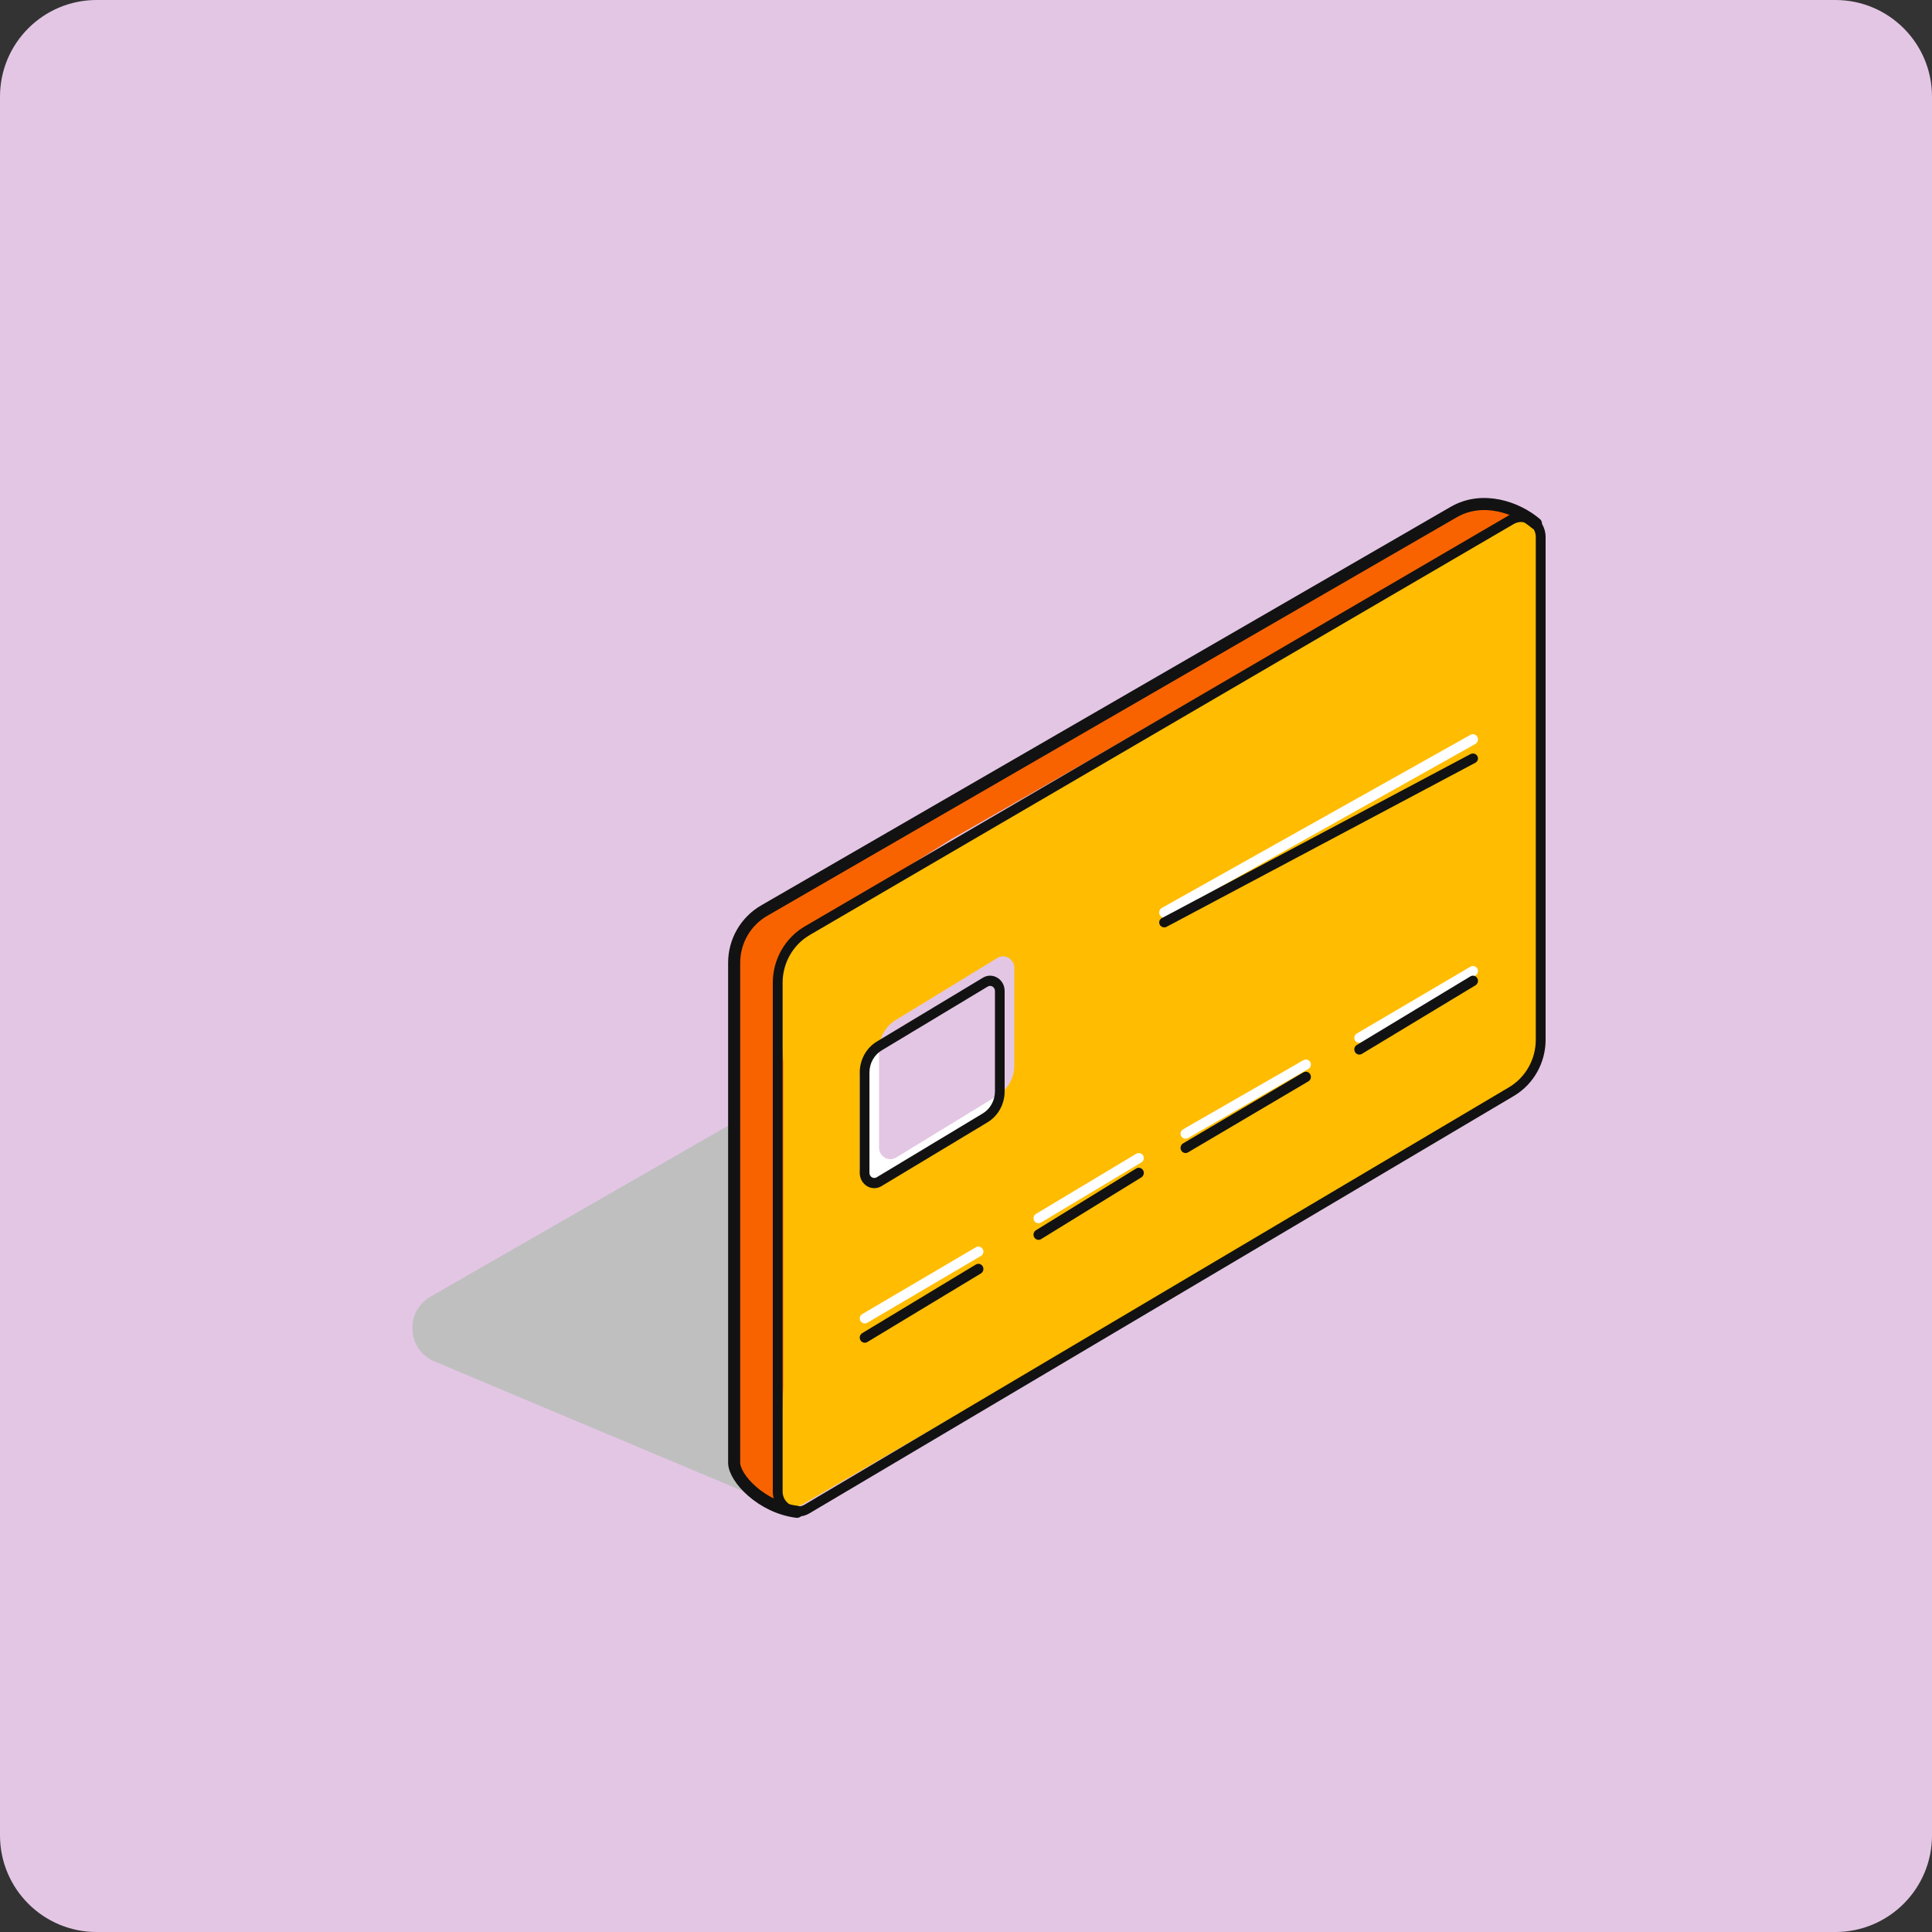 <svg width="160" height="160" viewBox="0 0 160 160" fill="none" xmlns="http://www.w3.org/2000/svg">
<rect x="0" y="0" width="160" height="160" fill="#333333" stroke="none"/>
<path d="M0 8C0 3.582 3.582 0 8 0H152C156.418 0 160 3.582 160 8V152.001C160 156.419 156.418 160.001 152 160.001H8C3.582 160.001 0 156.419 0 152.001V8Z" fill="#E3C6E4"/>
<g style="mix-blend-mode:multiply">
<path d="M35.986 112.749L65.6 125.201L68 88.801L35.654 107.383C33.501 108.619 33.697 111.787 35.986 112.749Z" fill="#BFBFBF"/>
</g>
<path d="M124.8 43.201L66.484 77.097C64.948 77.975 64 79.607 64 81.374V123.155C64 124.422 65.376 125.212 66.473 124.576L125.543 90.314C127.064 89.432 128 87.809 128 86.053L127.6 44.401C127.6 43.139 125.897 42.573 124.8 43.201Z" fill="#FFBC01"/>
<path d="M81.718 81.616L72.754 86.546C71.796 87.073 71.2 88.081 71.2 89.175V96.71C71.2 97.47 72.016 97.952 72.682 97.586L81.646 92.656C82.605 92.128 83.2 91.121 83.2 90.027V82.492C83.2 81.731 82.385 81.249 81.718 81.616Z" fill="white"/>
<path d="M118.049 43.626L121.067 41.941C122.298 41.12 125.169 41.941 126.4 42.762C125.306 42.695 124.351 43.431 123.94 43.66L119.685 46.026L110.961 50.937L100.602 56.94L90.242 62.943L78.793 69.492L69.861 75.122L66.4 77.201C65.164 77.943 64.408 79.279 64.408 80.721L64.871 88.046V101.143V114.786L64.444 124.4C64.419 125.221 63.553 124.618 62.622 124.035C61.87 123.565 60.8 122.051 60.8 121.039V110.966V97.323V84.226V79.958C60.8 78.207 61.728 76.588 63.238 75.705L68.259 72.766L77.702 67.309L89.152 60.76L99.029 54.757L109.326 48.731L118.049 43.626Z" fill="#F86300"/>
<path fill-rule="evenodd" clip-rule="evenodd" d="M127.187 44.475C127.187 43.52 126.175 42.922 125.363 43.397L67.061 77.433C65.671 78.245 64.813 79.754 64.813 81.387V123.527C64.813 124.485 65.832 125.083 66.644 124.601L124.964 90.046C126.34 89.23 127.187 87.729 127.187 86.106V44.475ZM124.959 42.678C126.313 41.887 128 42.884 128 44.475V86.106C128 88.025 126.999 89.798 125.372 90.762L67.053 125.317C65.698 126.12 64 125.124 64 123.527V81.387C64 79.457 65.014 77.674 66.657 76.714L124.959 42.678Z" fill="#121212"/>
<path d="M66 125.201C63.065 124.834 60.8 122.415 60.8 121.135V79.732C60.8 77.947 61.749 76.299 63.289 75.412L120.4 42.401C122.774 41.035 125.6 42.001 127.2 43.361" stroke="#121212" stroke-linecap="round"/>
<path d="M82.59 79.337L74.17 84.482C73.321 85.001 72.8 85.943 72.8 86.96V95.039C72.8 95.783 73.588 96.245 74.21 95.865L82.629 90.72C83.479 90.2 84 89.259 84 88.242V80.163C84 79.418 83.212 78.957 82.59 79.337Z" fill="#E3C6E4"/>
<path fill-rule="evenodd" clip-rule="evenodd" d="M82.398 82.07C82.398 81.746 82.065 81.543 81.798 81.704L73.013 86.991C72.388 87.367 72.003 88.067 72.003 88.826V97.131C72.003 97.456 72.335 97.659 72.603 97.498L81.387 92.211C82.012 91.834 82.398 91.134 82.398 90.376V82.07ZM81.4 80.97C82.202 80.487 83.2 81.097 83.2 82.07V90.376C83.2 91.438 82.66 92.418 81.785 92.944L73.001 98.232C72.198 98.715 71.2 98.105 71.2 97.131V88.826C71.2 87.764 71.74 86.784 72.615 86.257L81.4 80.97Z" fill="#121212"/>
<path fill-rule="evenodd" clip-rule="evenodd" d="M122.343 80.206C122.459 80.404 122.393 80.659 122.195 80.776L112.786 86.308C112.587 86.424 112.332 86.358 112.216 86.16C112.099 85.962 112.165 85.707 112.363 85.59L121.773 80.058C121.971 79.942 122.226 80.008 122.343 80.206ZM108.508 87.955C108.622 88.154 108.554 88.408 108.354 88.523L98.391 94.248C98.192 94.362 97.938 94.294 97.823 94.094C97.708 93.895 97.777 93.641 97.976 93.526L107.939 87.801C108.138 87.687 108.393 87.755 108.508 87.955ZM94.667 95.693C94.785 95.89 94.721 96.146 94.524 96.264L86.222 101.243C86.024 101.361 85.769 101.297 85.65 101.1C85.532 100.903 85.596 100.647 85.793 100.529L94.095 95.55C94.293 95.432 94.548 95.496 94.667 95.693ZM81.385 103.441C81.501 103.639 81.435 103.894 81.237 104.011L71.828 109.543C71.63 109.66 71.374 109.594 71.258 109.396C71.141 109.197 71.207 108.942 71.406 108.826L80.815 103.293C81.013 103.177 81.268 103.243 81.385 103.441Z" fill="white"/>
<path fill-rule="evenodd" clip-rule="evenodd" d="M122.343 81.011C122.459 81.215 122.393 81.477 122.195 81.597L112.786 87.278C112.587 87.398 112.332 87.33 112.216 87.127C112.099 86.923 112.165 86.661 112.363 86.541L121.773 80.86C121.971 80.74 122.226 80.808 122.343 81.011ZM108.508 88.97C108.622 89.174 108.554 89.436 108.354 89.553L98.391 95.433C98.192 95.55 97.938 95.48 97.823 95.275C97.708 95.071 97.777 94.809 97.976 94.692L107.939 88.812C108.138 88.694 108.393 88.765 108.508 88.97ZM94.667 96.917C94.785 97.12 94.721 97.382 94.524 97.504L86.222 102.617C86.024 102.739 85.769 102.673 85.65 102.47C85.532 102.268 85.596 102.005 85.793 101.884L94.095 96.77C94.293 96.649 94.548 96.715 94.667 96.917ZM81.385 104.875C81.501 105.078 81.435 105.34 81.237 105.46L71.828 111.142C71.63 111.261 71.374 111.194 71.258 110.99C71.141 110.787 71.207 110.525 71.406 110.405L80.815 104.723C81.013 104.603 81.268 104.671 81.385 104.875Z" fill="#121212"/>
<path fill-rule="evenodd" clip-rule="evenodd" d="M122.349 61.026C122.459 61.236 122.384 61.498 122.181 61.611L96.618 75.948C96.415 76.062 96.161 75.985 96.051 75.775C95.941 75.566 96.016 75.304 96.219 75.19L121.782 60.853C121.985 60.739 122.239 60.817 122.349 61.026Z" fill="white"/>
<path fill-rule="evenodd" clip-rule="evenodd" d="M122.349 62.614C122.459 62.813 122.384 63.061 122.181 63.169L96.618 76.751C96.415 76.859 96.161 76.785 96.051 76.587C95.941 76.389 96.016 76.141 96.219 76.033L121.782 62.45C121.985 62.343 122.239 62.416 122.349 62.614Z" fill="#121212"/>
</svg>

